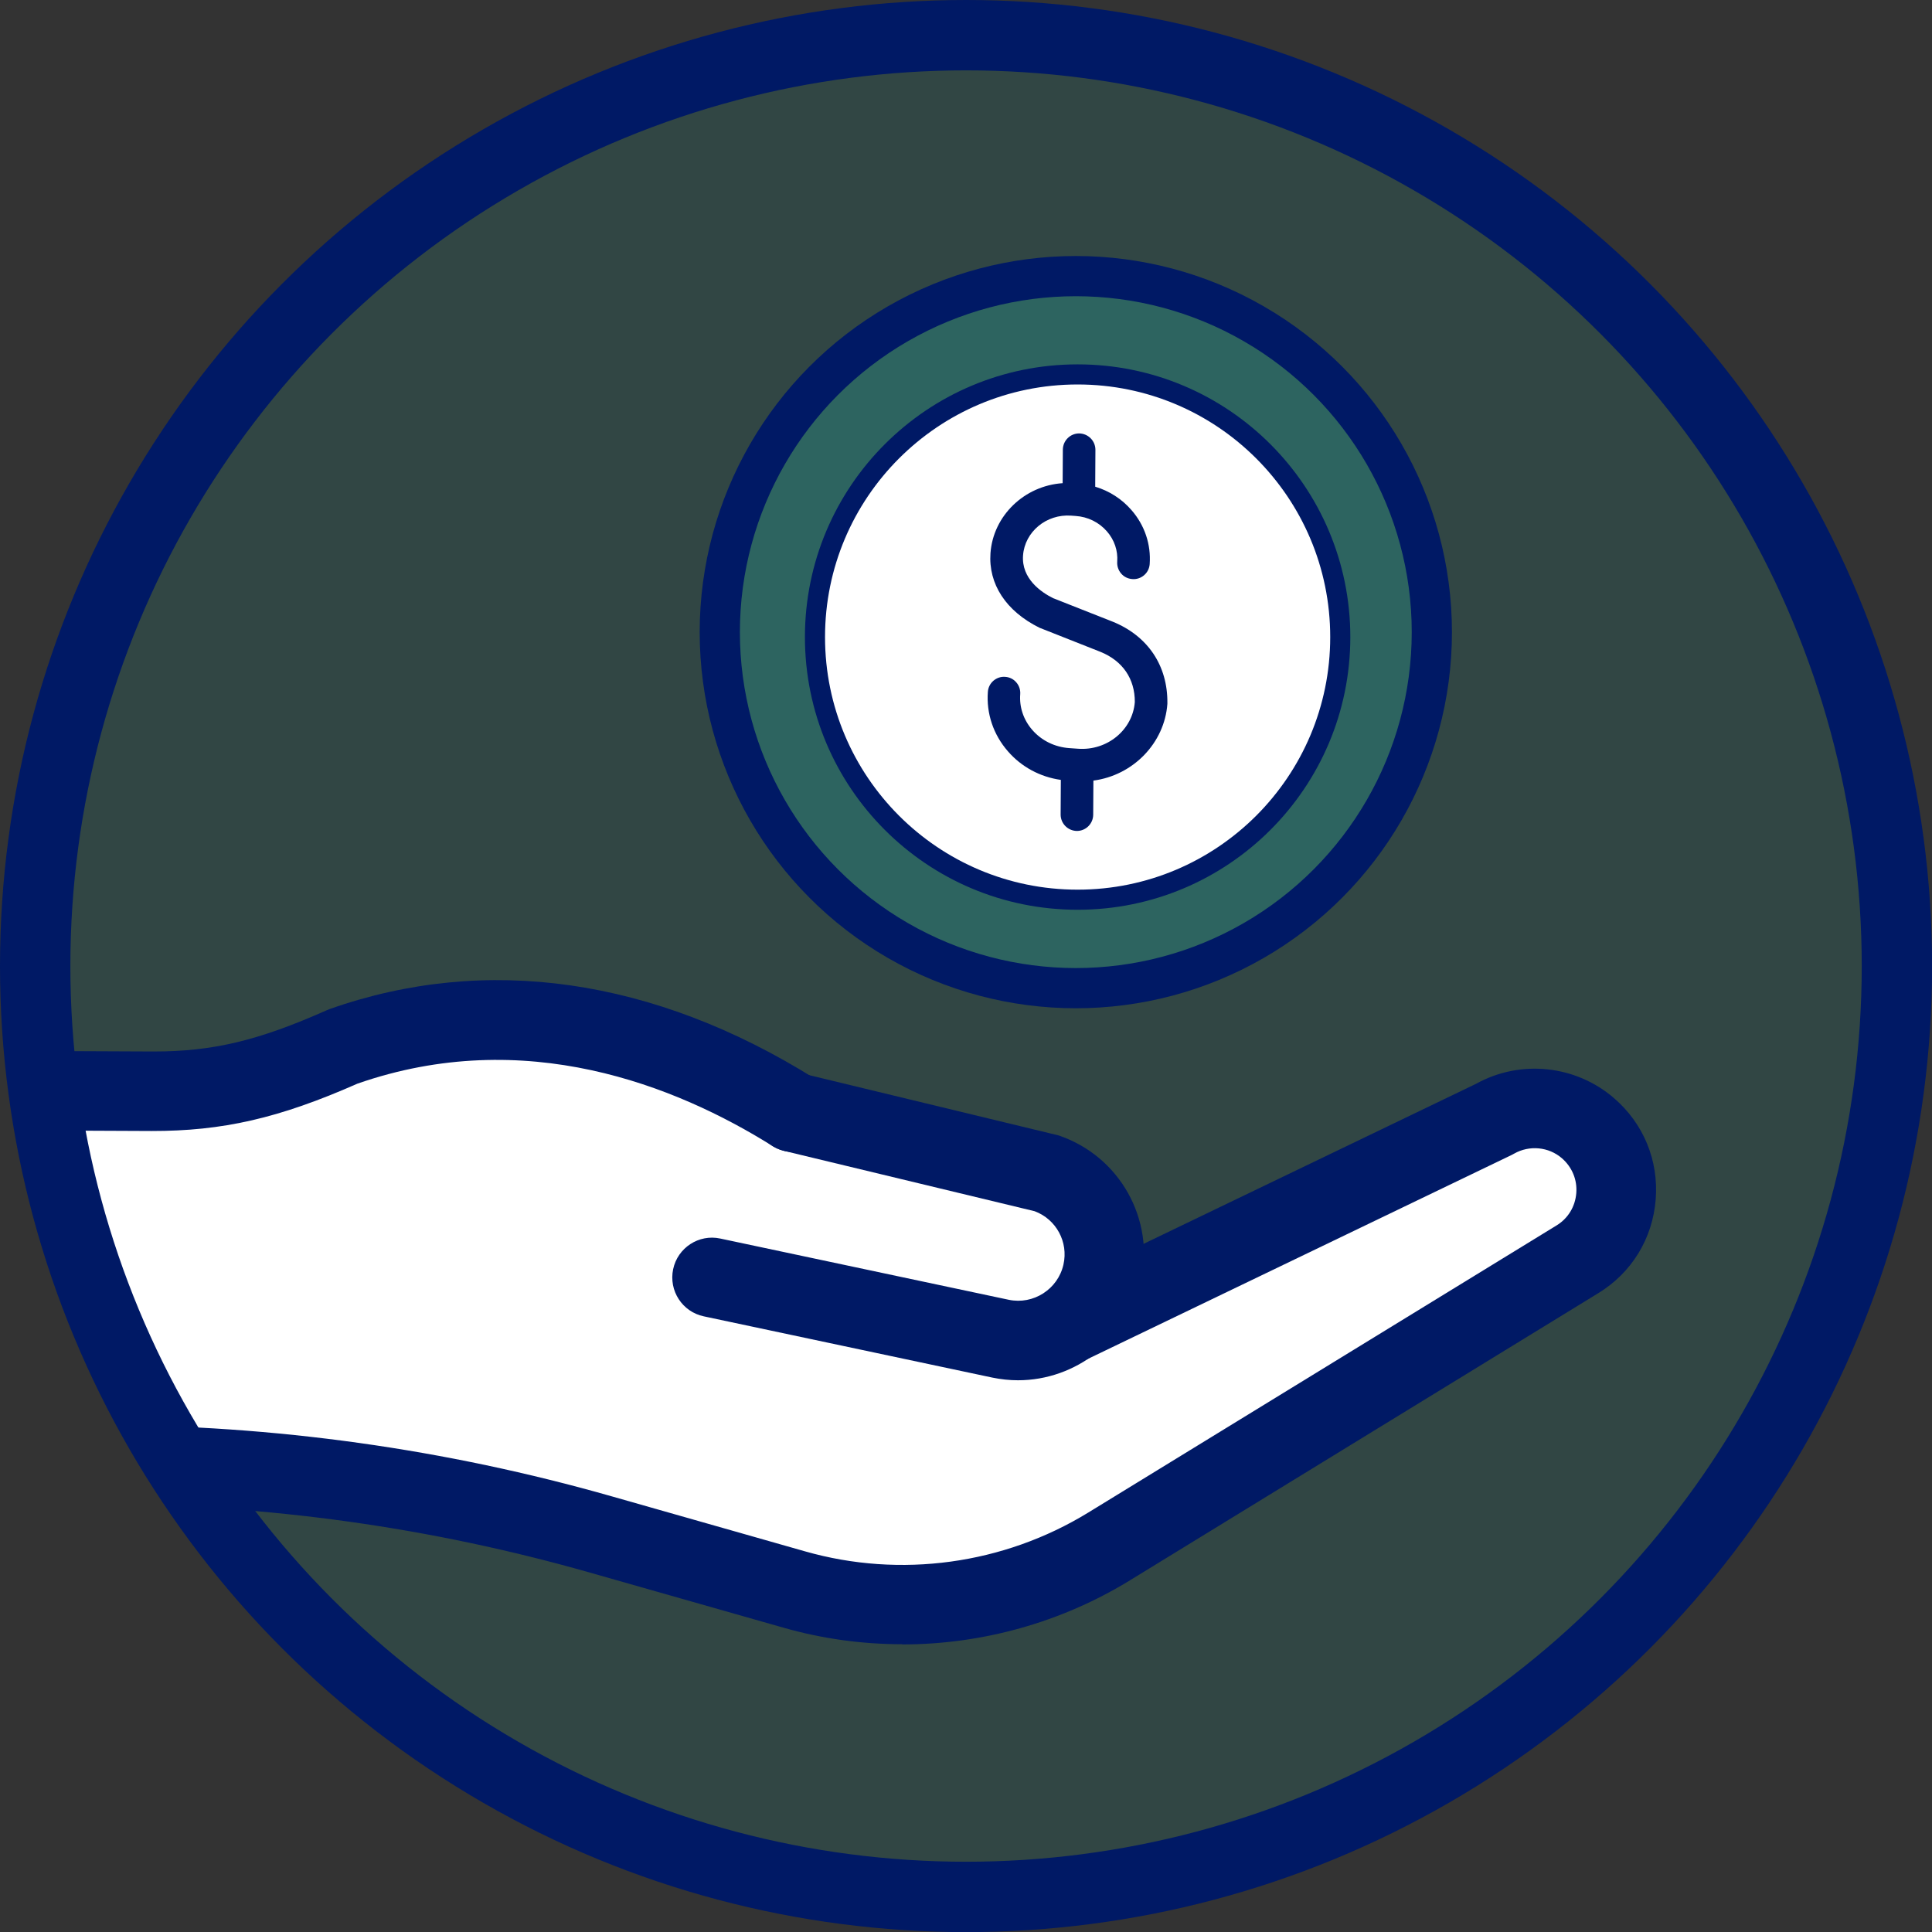 <?xml version="1.0" encoding="UTF-8"?><svg id="Layer_2" xmlns="http://www.w3.org/2000/svg" xmlns:xlink="http://www.w3.org/1999/xlink" viewBox="0 0 192.21 192.21"><rect x="0" y="0" width="192.21" height="192.21" fill="#333333" stroke="none"/><defs><style>.cls-1{clip-path:url(#clippath);}.cls-2,.cls-3,.cls-4,.cls-5,.cls-6{stroke-width:0px;}.cls-2,.cls-7,.cls-8{fill:none;}.cls-3{opacity:.2;}.cls-3,.cls-4{fill:#2a918b;}.cls-9{stroke-width:2px;}.cls-9,.cls-7,.cls-8{stroke:#001965;stroke-miterlimit:10;}.cls-9,.cls-5{fill:#fff;}.cls-4{opacity:.4;}.cls-7{stroke-width:4px;}.cls-8{stroke-width:7px;}.cls-6{fill:#001965;}</style><clipPath id="clippath"><circle class="cls-2" cx="96.11" cy="96.11" r="92.61"/></clipPath></defs><g id="Layer_1-2"><circle class="cls-3" cx="97.44" cy="94.42" r="92.61"/><g class="cls-1"><polygon class="cls-5" points="104.97 158.78 87.27 160.46 15.94 146.52 4.17 107.43 32.58 104.22 60.45 101.98 84.04 110.52 107.03 117.49 112.97 129.33 155.68 112.46 161.1 122.9 124.9 144.59 104.97 158.78"/><path class="cls-6" d="m78.94,114.61c-.72,0-1.44-.19-2.09-.6-9.65-6.04-24.65-12-41.29-6.2-7.84,3.46-13.44,4.72-20.48,4.71l-17.99-.08c-2.18,0-3.95-1.79-3.94-3.97,0-2.18,1.78-3.94,3.95-3.94h.02l17.99.08h.21c5.85,0,10.38-1.08,17.18-4.1l.29-.12c15.56-5.49,32.25-3.1,48.26,6.91,1.85,1.16,2.41,3.6,1.26,5.45-.75,1.2-2.04,1.86-3.36,1.86Z"/><path class="cls-6" d="m101.29,137.32c-.85,0-1.71-.09-2.58-.27l-28.69-6.09c-2.14-.45-3.5-2.55-3.05-4.69.45-2.14,2.56-3.51,4.69-3.05l28.69,6.09c2.46.52,4.9-1.05,5.45-3.5.51-2.25-.72-4.51-2.87-5.31l-24.92-6c-2.12-.51-3.43-2.65-2.92-4.77.51-2.12,2.64-3.43,4.77-2.92l25.46,6.15c6.07,2.06,9.59,8.33,8.19,14.58-1.3,5.79-6.5,9.78-12.23,9.78Z"/><path class="cls-6" d="m89.75,163.58c-3.97,0-7.95-.54-11.82-1.65l-19.22-5.47c-15.82-4.51-32.19-6.79-48.65-6.79H-2.9c-2.18,0-3.95-1.77-3.95-3.95s1.77-3.95,3.95-3.95h12.96c17.19,0,34.29,2.39,50.81,7.1l19.22,5.47c9.49,2.71,19.76,1.3,28.18-3.86l46.58-28.56c1.15-.7,1.86-1.87,1.97-3.21.11-1.34-.42-2.6-1.43-3.48-1.32-1.14-3.23-1.32-4.75-.46l-.24.13-42.16,20.29c-1.96.95-4.33.12-5.28-1.85-.95-1.97-.12-4.33,1.85-5.28l42.05-20.24c4.39-2.43,9.87-1.87,13.69,1.41,2.96,2.54,4.48,6.22,4.17,10.11-.31,3.89-2.39,7.29-5.72,9.32l-46.58,28.56c-6.86,4.21-14.73,6.38-22.66,6.38Z"/></g><circle class="cls-8" cx="96.11" cy="96.11" r="92.61"/><circle class="cls-4" cx="106.95" cy="62.85" r="33.57"/><circle class="cls-9" cx="107.21" cy="63.38" r="26.13"/><path class="cls-6" d="m110.7,61.85l-5.93-2.34c-1.19-.59-3.16-1.94-2.99-4.25.17-2.35,2.32-4.14,4.79-3.96l.42.03c1.24.08,2.35.63,3.14,1.54.74.85,1.1,1.92,1.02,3.01-.03.43.11.85.39,1.18.28.33.68.52,1.1.55.43.04.85-.1,1.18-.38.33-.28.53-.68.56-1.11.14-1.96-.5-3.87-1.81-5.37-.96-1.11-2.21-1.91-3.61-2.33l.02-3.67c0-.89-.72-1.62-1.62-1.63-.89,0-1.61.72-1.62,1.61l-.02,3.34c-3.8.25-6.91,3.23-7.18,6.96-.22,3.07,1.54,5.77,4.87,7.42l6.07,2.4c2.22.9,3.43,2.69,3.42,4.99-.21,2.77-2.74,4.86-5.64,4.65l-.86-.06c-1.45-.1-2.77-.74-3.7-1.81-.87-1-1.3-2.26-1.2-3.56.03-.43-.11-.85-.39-1.17-.28-.33-.67-.52-1.09-.55-.43-.04-.85.1-1.18.38-.33.28-.53.68-.56,1.11-.16,2.16.55,4.26,1.99,5.91,1.35,1.56,3.21,2.56,5.27,2.85l-.02,3.45c0,.89.72,1.62,1.62,1.63.89,0,1.61-.72,1.62-1.61l.02-3.4c3.95-.52,7.08-3.73,7.36-7.64v-.07c.04-3.72-1.94-6.68-5.44-8.1Z"/><circle class="cls-7" cx="107.03" cy="62.89" r="35.42"/></g></svg>
